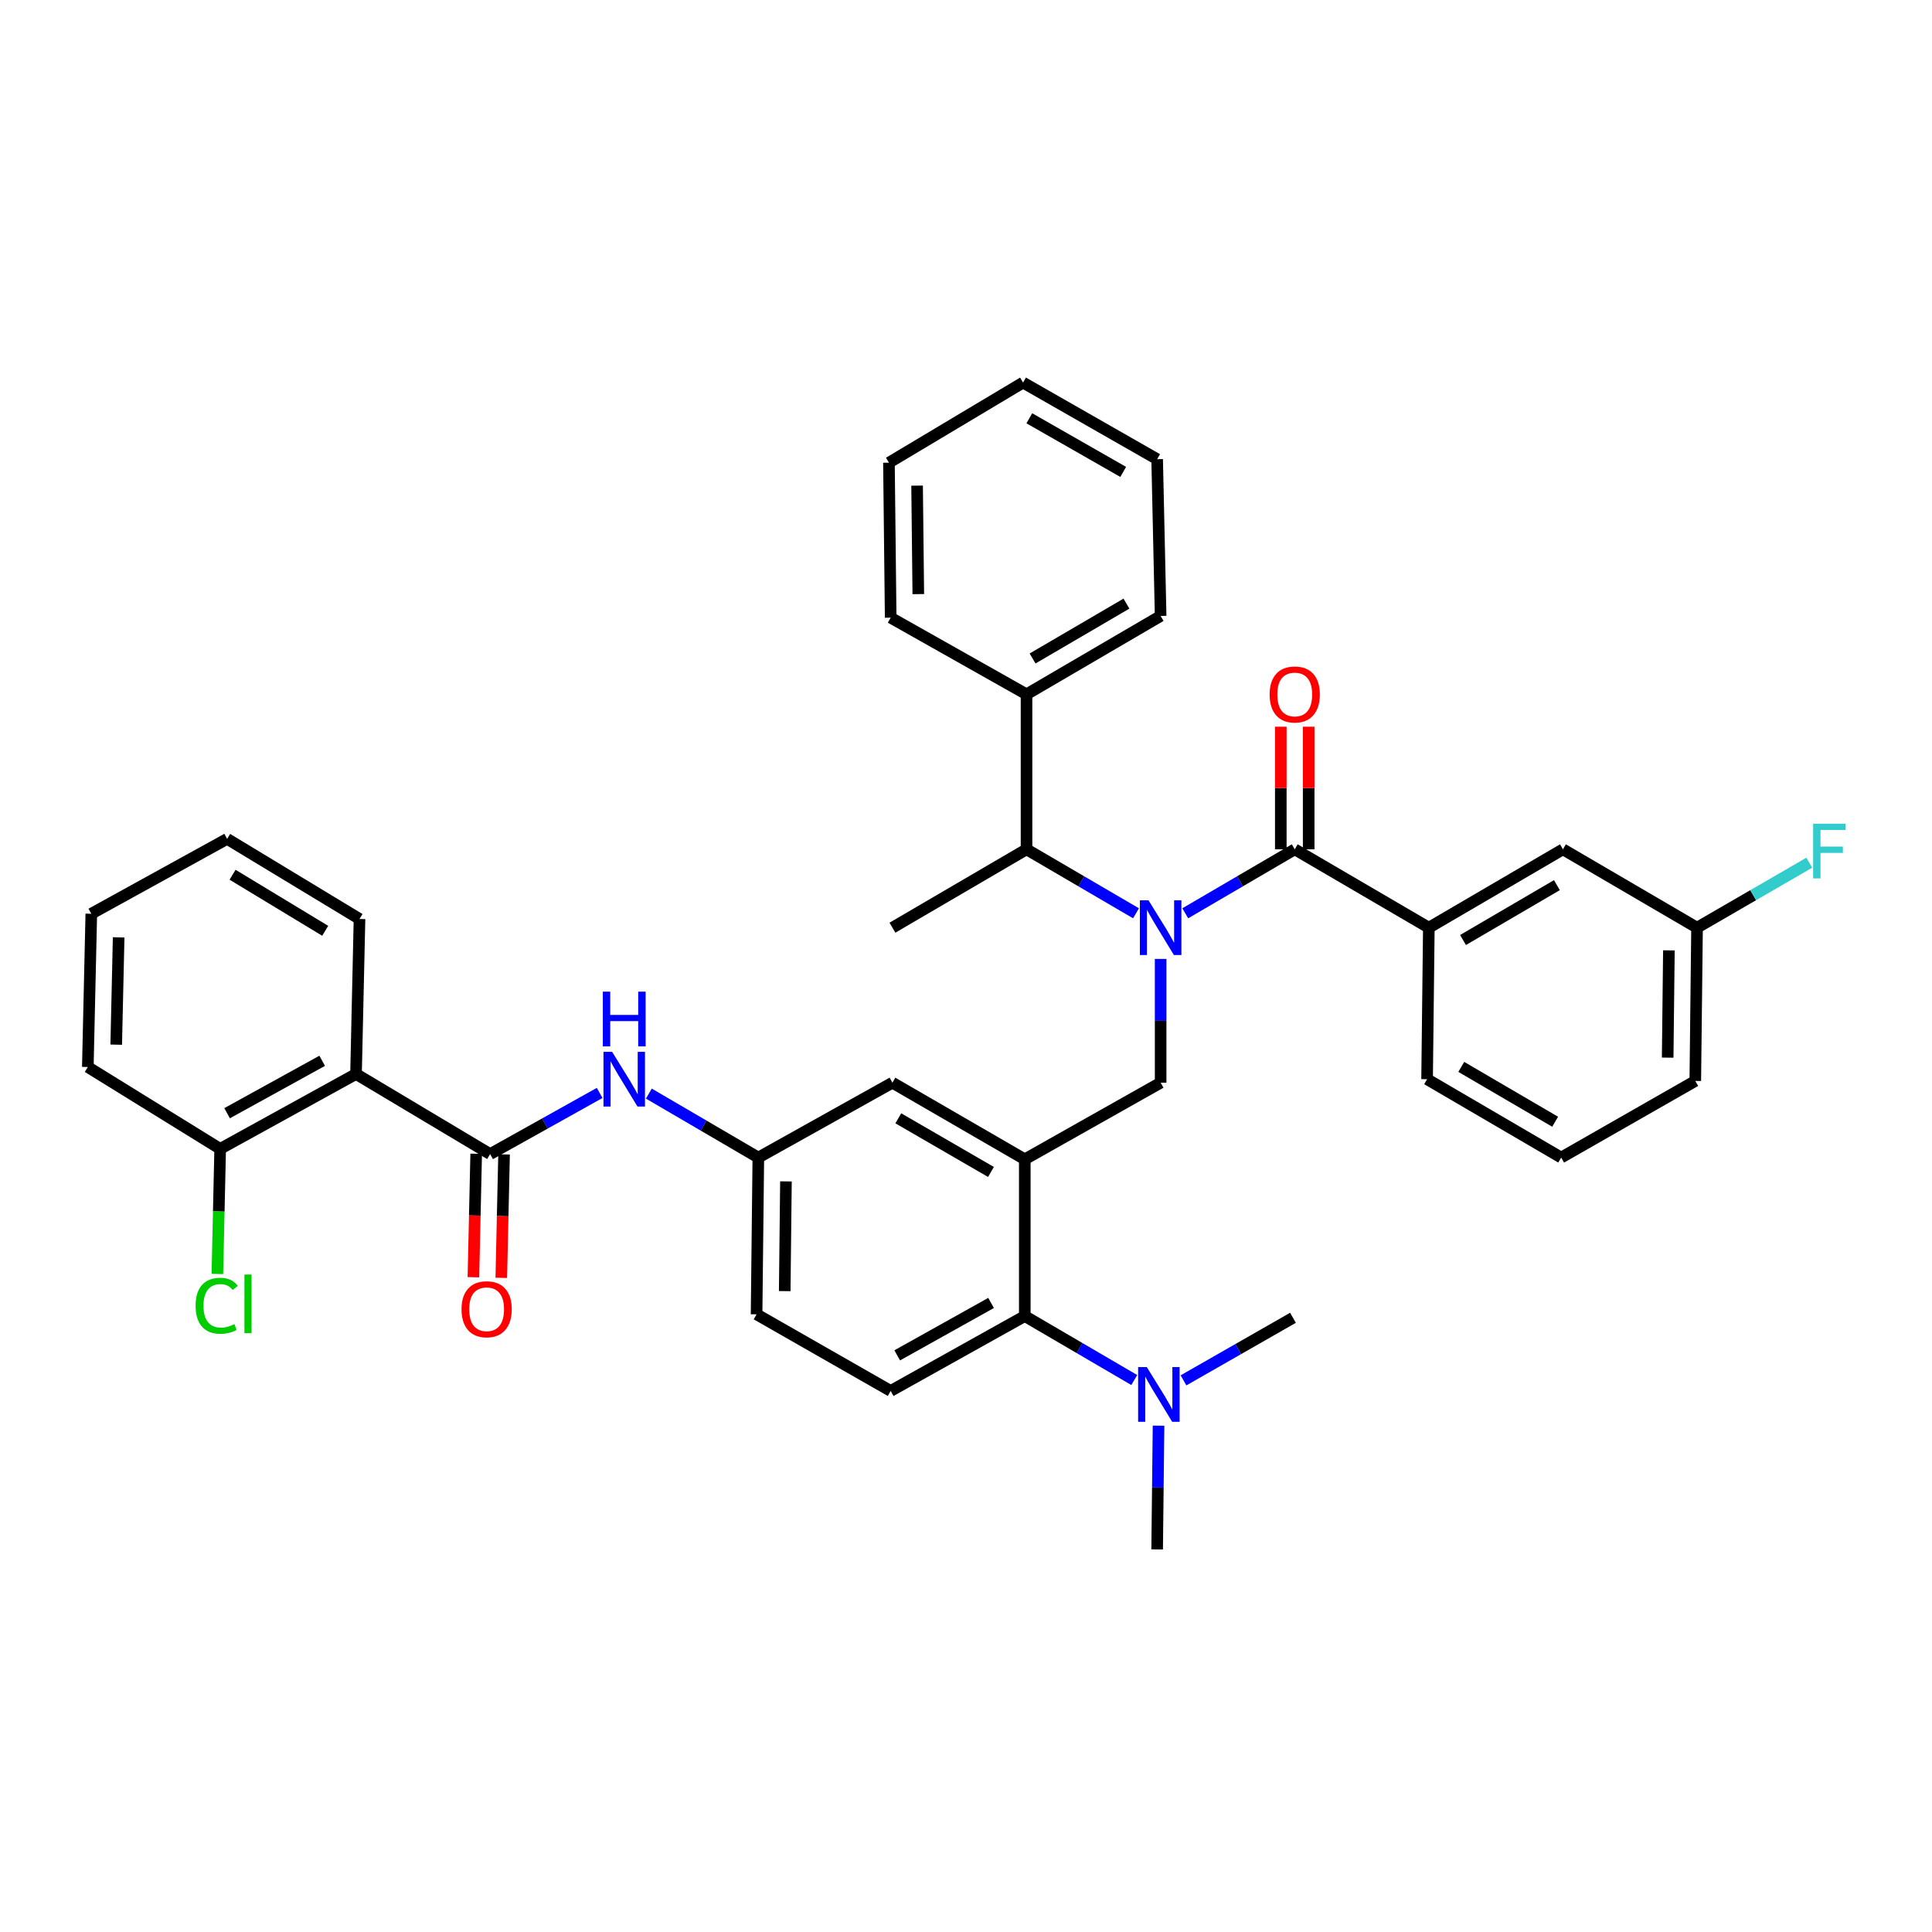 <?xml version='1.0' encoding='iso-8859-1'?>
<svg version='1.1' baseProfile='full'
              xmlns='http://www.w3.org/2000/svg'
                      xmlns:rdkit='http://www.rdkit.org/xml'
                      xmlns:xlink='http://www.w3.org/1999/xlink'
                  xml:space='preserve'
width='1000px' height='1000px' viewBox='0 0 1000 1000'>
<!-- END OF HEADER -->
<rect style='opacity:1.0;fill:#FFFFFF;stroke:none' width='1000' height='1000' x='0' y='0'> </rect>
<path class='bond-0' d='M 310.371,565.702 L 282.029,581.528' style='fill:none;fill-rule:evenodd;stroke:#0000FF;stroke-width:6px;stroke-linecap:butt;stroke-linejoin:miter;stroke-opacity:1' />
<path class='bond-0' d='M 282.029,581.528 L 253.688,597.353' style='fill:none;fill-rule:evenodd;stroke:#000000;stroke-width:6px;stroke-linecap:butt;stroke-linejoin:miter;stroke-opacity:1' />
<path class='bond-1' d='M 335.848,566.046 L 364.179,582.602' style='fill:none;fill-rule:evenodd;stroke:#0000FF;stroke-width:6px;stroke-linecap:butt;stroke-linejoin:miter;stroke-opacity:1' />
<path class='bond-1' d='M 364.179,582.602 L 392.51,599.157' style='fill:none;fill-rule:evenodd;stroke:#000000;stroke-width:6px;stroke-linecap:butt;stroke-linejoin:miter;stroke-opacity:1' />
<path class='bond-2' d='M 184.277,555.893 L 113.96,594.651' style='fill:none;fill-rule:evenodd;stroke:#000000;stroke-width:6px;stroke-linecap:butt;stroke-linejoin:miter;stroke-opacity:1' />
<path class='bond-2' d='M 166.762,549.067 L 117.54,576.198' style='fill:none;fill-rule:evenodd;stroke:#000000;stroke-width:6px;stroke-linecap:butt;stroke-linejoin:miter;stroke-opacity:1' />
<path class='bond-3' d='M 184.277,555.893 L 186.081,475.658' style='fill:none;fill-rule:evenodd;stroke:#000000;stroke-width:6px;stroke-linecap:butt;stroke-linejoin:miter;stroke-opacity:1' />
<path class='bond-4' d='M 184.277,555.893 L 253.688,597.353' style='fill:none;fill-rule:evenodd;stroke:#000000;stroke-width:6px;stroke-linecap:butt;stroke-linejoin:miter;stroke-opacity:1' />
<path class='bond-5' d='M 246.473,597.191 L 245.755,629.142' style='fill:none;fill-rule:evenodd;stroke:#000000;stroke-width:6px;stroke-linecap:butt;stroke-linejoin:miter;stroke-opacity:1' />
<path class='bond-5' d='M 245.755,629.142 L 245.036,661.092' style='fill:none;fill-rule:evenodd;stroke:#FF0000;stroke-width:6px;stroke-linecap:butt;stroke-linejoin:miter;stroke-opacity:1' />
<path class='bond-5' d='M 260.902,597.516 L 260.183,629.466' style='fill:none;fill-rule:evenodd;stroke:#000000;stroke-width:6px;stroke-linecap:butt;stroke-linejoin:miter;stroke-opacity:1' />
<path class='bond-5' d='M 260.183,629.466 L 259.465,661.417' style='fill:none;fill-rule:evenodd;stroke:#FF0000;stroke-width:6px;stroke-linecap:butt;stroke-linejoin:miter;stroke-opacity:1' />
<path class='bond-6' d='M 113.96,594.651 L 113.235,627.032' style='fill:none;fill-rule:evenodd;stroke:#000000;stroke-width:6px;stroke-linecap:butt;stroke-linejoin:miter;stroke-opacity:1' />
<path class='bond-6' d='M 113.235,627.032 L 112.51,659.412' style='fill:none;fill-rule:evenodd;stroke:#00CC00;stroke-width:6px;stroke-linecap:butt;stroke-linejoin:miter;stroke-opacity:1' />
<path class='bond-7' d='M 113.96,594.651 L 45.455,552.285' style='fill:none;fill-rule:evenodd;stroke:#000000;stroke-width:6px;stroke-linecap:butt;stroke-linejoin:miter;stroke-opacity:1' />
<path class='bond-8' d='M 739.564,480.172 L 808.975,439.601' style='fill:none;fill-rule:evenodd;stroke:#000000;stroke-width:6px;stroke-linecap:butt;stroke-linejoin:miter;stroke-opacity:1' />
<path class='bond-8' d='M 757.259,486.546 L 805.847,458.147' style='fill:none;fill-rule:evenodd;stroke:#000000;stroke-width:6px;stroke-linecap:butt;stroke-linejoin:miter;stroke-opacity:1' />
<path class='bond-9' d='M 739.564,480.172 L 738.658,558.595' style='fill:none;fill-rule:evenodd;stroke:#000000;stroke-width:6px;stroke-linecap:butt;stroke-linejoin:miter;stroke-opacity:1' />
<path class='bond-10' d='M 739.564,480.172 L 670.153,439.601' style='fill:none;fill-rule:evenodd;stroke:#000000;stroke-width:6px;stroke-linecap:butt;stroke-linejoin:miter;stroke-opacity:1' />
<path class='bond-11' d='M 600.742,496.337 L 600.742,528.368' style='fill:none;fill-rule:evenodd;stroke:#0000FF;stroke-width:6px;stroke-linecap:butt;stroke-linejoin:miter;stroke-opacity:1' />
<path class='bond-11' d='M 600.742,528.368 L 600.742,560.399' style='fill:none;fill-rule:evenodd;stroke:#000000;stroke-width:6px;stroke-linecap:butt;stroke-linejoin:miter;stroke-opacity:1' />
<path class='bond-12' d='M 613.492,472.719 L 641.823,456.16' style='fill:none;fill-rule:evenodd;stroke:#0000FF;stroke-width:6px;stroke-linecap:butt;stroke-linejoin:miter;stroke-opacity:1' />
<path class='bond-12' d='M 641.823,456.16 L 670.153,439.601' style='fill:none;fill-rule:evenodd;stroke:#000000;stroke-width:6px;stroke-linecap:butt;stroke-linejoin:miter;stroke-opacity:1' />
<path class='bond-13' d='M 587.993,472.719 L 559.662,456.16' style='fill:none;fill-rule:evenodd;stroke:#0000FF;stroke-width:6px;stroke-linecap:butt;stroke-linejoin:miter;stroke-opacity:1' />
<path class='bond-13' d='M 559.662,456.16 L 531.332,439.601' style='fill:none;fill-rule:evenodd;stroke:#000000;stroke-width:6px;stroke-linecap:butt;stroke-linejoin:miter;stroke-opacity:1' />
<path class='bond-14' d='M 677.37,439.601 L 677.37,407.87' style='fill:none;fill-rule:evenodd;stroke:#000000;stroke-width:6px;stroke-linecap:butt;stroke-linejoin:miter;stroke-opacity:1' />
<path class='bond-14' d='M 677.37,407.87 L 677.37,376.14' style='fill:none;fill-rule:evenodd;stroke:#FF0000;stroke-width:6px;stroke-linecap:butt;stroke-linejoin:miter;stroke-opacity:1' />
<path class='bond-14' d='M 662.937,439.601 L 662.937,407.87' style='fill:none;fill-rule:evenodd;stroke:#000000;stroke-width:6px;stroke-linecap:butt;stroke-linejoin:miter;stroke-opacity:1' />
<path class='bond-14' d='M 662.937,407.87 L 662.937,376.14' style='fill:none;fill-rule:evenodd;stroke:#FF0000;stroke-width:6px;stroke-linecap:butt;stroke-linejoin:miter;stroke-opacity:1' />
<path class='bond-15' d='M 808.975,439.601 L 878.386,480.172' style='fill:none;fill-rule:evenodd;stroke:#000000;stroke-width:6px;stroke-linecap:butt;stroke-linejoin:miter;stroke-opacity:1' />
<path class='bond-16' d='M 878.386,480.172 L 907.439,463.35' style='fill:none;fill-rule:evenodd;stroke:#000000;stroke-width:6px;stroke-linecap:butt;stroke-linejoin:miter;stroke-opacity:1' />
<path class='bond-16' d='M 907.439,463.35 L 936.492,446.528' style='fill:none;fill-rule:evenodd;stroke:#33CCCC;stroke-width:6px;stroke-linecap:butt;stroke-linejoin:miter;stroke-opacity:1' />
<path class='bond-17' d='M 878.386,480.172 L 877.48,559.493' style='fill:none;fill-rule:evenodd;stroke:#000000;stroke-width:6px;stroke-linecap:butt;stroke-linejoin:miter;stroke-opacity:1' />
<path class='bond-17' d='M 863.819,491.905 L 863.185,547.43' style='fill:none;fill-rule:evenodd;stroke:#000000;stroke-width:6px;stroke-linecap:butt;stroke-linejoin:miter;stroke-opacity:1' />
<path class='bond-18' d='M 531.332,359.374 L 531.332,439.601' style='fill:none;fill-rule:evenodd;stroke:#000000;stroke-width:6px;stroke-linecap:butt;stroke-linejoin:miter;stroke-opacity:1' />
<path class='bond-19' d='M 531.332,359.374 L 600.742,318.811' style='fill:none;fill-rule:evenodd;stroke:#000000;stroke-width:6px;stroke-linecap:butt;stroke-linejoin:miter;stroke-opacity:1' />
<path class='bond-19' d='M 534.461,340.829 L 583.049,312.435' style='fill:none;fill-rule:evenodd;stroke:#000000;stroke-width:6px;stroke-linecap:butt;stroke-linejoin:miter;stroke-opacity:1' />
<path class='bond-20' d='M 531.332,359.374 L 461.014,319.709' style='fill:none;fill-rule:evenodd;stroke:#000000;stroke-width:6px;stroke-linecap:butt;stroke-linejoin:miter;stroke-opacity:1' />
<path class='bond-21' d='M 600.742,560.399 L 530.425,600.063' style='fill:none;fill-rule:evenodd;stroke:#000000;stroke-width:6px;stroke-linecap:butt;stroke-linejoin:miter;stroke-opacity:1' />
<path class='bond-22' d='M 531.332,439.601 L 461.921,480.172' style='fill:none;fill-rule:evenodd;stroke:#000000;stroke-width:6px;stroke-linecap:butt;stroke-linejoin:miter;stroke-opacity:1' />
<path class='bond-23' d='M 598.938,801.978 L 599.297,769.948' style='fill:none;fill-rule:evenodd;stroke:#000000;stroke-width:6px;stroke-linecap:butt;stroke-linejoin:miter;stroke-opacity:1' />
<path class='bond-23' d='M 599.297,769.948 L 599.656,737.917' style='fill:none;fill-rule:evenodd;stroke:#0000FF;stroke-width:6px;stroke-linecap:butt;stroke-linejoin:miter;stroke-opacity:1' />
<path class='bond-24' d='M 612.575,714.472 L 640.911,698.279' style='fill:none;fill-rule:evenodd;stroke:#0000FF;stroke-width:6px;stroke-linecap:butt;stroke-linejoin:miter;stroke-opacity:1' />
<path class='bond-24' d='M 640.911,698.279 L 669.247,682.087' style='fill:none;fill-rule:evenodd;stroke:#000000;stroke-width:6px;stroke-linecap:butt;stroke-linejoin:miter;stroke-opacity:1' />
<path class='bond-25' d='M 587.087,714.3 L 558.756,697.744' style='fill:none;fill-rule:evenodd;stroke:#0000FF;stroke-width:6px;stroke-linecap:butt;stroke-linejoin:miter;stroke-opacity:1' />
<path class='bond-25' d='M 558.756,697.744 L 530.425,681.189' style='fill:none;fill-rule:evenodd;stroke:#000000;stroke-width:6px;stroke-linecap:butt;stroke-linejoin:miter;stroke-opacity:1' />
<path class='bond-26' d='M 392.51,599.157 L 391.603,680.291' style='fill:none;fill-rule:evenodd;stroke:#000000;stroke-width:6px;stroke-linecap:butt;stroke-linejoin:miter;stroke-opacity:1' />
<path class='bond-26' d='M 406.805,611.489 L 406.171,668.282' style='fill:none;fill-rule:evenodd;stroke:#000000;stroke-width:6px;stroke-linecap:butt;stroke-linejoin:miter;stroke-opacity:1' />
<path class='bond-27' d='M 392.51,599.157 L 461.921,560.399' style='fill:none;fill-rule:evenodd;stroke:#000000;stroke-width:6px;stroke-linecap:butt;stroke-linejoin:miter;stroke-opacity:1' />
<path class='bond-28' d='M 391.603,680.291 L 461.014,719.947' style='fill:none;fill-rule:evenodd;stroke:#000000;stroke-width:6px;stroke-linecap:butt;stroke-linejoin:miter;stroke-opacity:1' />
<path class='bond-29' d='M 461.014,719.947 L 530.425,681.189' style='fill:none;fill-rule:evenodd;stroke:#000000;stroke-width:6px;stroke-linecap:butt;stroke-linejoin:miter;stroke-opacity:1' />
<path class='bond-29' d='M 464.39,701.533 L 512.978,674.402' style='fill:none;fill-rule:evenodd;stroke:#000000;stroke-width:6px;stroke-linecap:butt;stroke-linejoin:miter;stroke-opacity:1' />
<path class='bond-30' d='M 530.425,681.189 L 530.425,600.063' style='fill:none;fill-rule:evenodd;stroke:#000000;stroke-width:6px;stroke-linecap:butt;stroke-linejoin:miter;stroke-opacity:1' />
<path class='bond-31' d='M 530.425,600.063 L 461.921,560.399' style='fill:none;fill-rule:evenodd;stroke:#000000;stroke-width:6px;stroke-linecap:butt;stroke-linejoin:miter;stroke-opacity:1' />
<path class='bond-31' d='M 512.918,606.603 L 464.965,578.838' style='fill:none;fill-rule:evenodd;stroke:#000000;stroke-width:6px;stroke-linecap:butt;stroke-linejoin:miter;stroke-opacity:1' />
<path class='bond-32' d='M 600.742,318.811 L 598.938,237.678' style='fill:none;fill-rule:evenodd;stroke:#000000;stroke-width:6px;stroke-linecap:butt;stroke-linejoin:miter;stroke-opacity:1' />
<path class='bond-33' d='M 461.014,319.709 L 460.116,239.482' style='fill:none;fill-rule:evenodd;stroke:#000000;stroke-width:6px;stroke-linecap:butt;stroke-linejoin:miter;stroke-opacity:1' />
<path class='bond-33' d='M 475.311,307.514 L 474.683,251.355' style='fill:none;fill-rule:evenodd;stroke:#000000;stroke-width:6px;stroke-linecap:butt;stroke-linejoin:miter;stroke-opacity:1' />
<path class='bond-34' d='M 460.116,239.482 L 529.527,198.022' style='fill:none;fill-rule:evenodd;stroke:#000000;stroke-width:6px;stroke-linecap:butt;stroke-linejoin:miter;stroke-opacity:1' />
<path class='bond-35' d='M 598.938,237.678 L 529.527,198.022' style='fill:none;fill-rule:evenodd;stroke:#000000;stroke-width:6px;stroke-linecap:butt;stroke-linejoin:miter;stroke-opacity:1' />
<path class='bond-35' d='M 581.367,244.261 L 532.78,216.501' style='fill:none;fill-rule:evenodd;stroke:#000000;stroke-width:6px;stroke-linecap:butt;stroke-linejoin:miter;stroke-opacity:1' />
<path class='bond-36' d='M 738.658,558.595 L 808.069,599.157' style='fill:none;fill-rule:evenodd;stroke:#000000;stroke-width:6px;stroke-linecap:butt;stroke-linejoin:miter;stroke-opacity:1' />
<path class='bond-36' d='M 756.352,552.219 L 804.94,580.612' style='fill:none;fill-rule:evenodd;stroke:#000000;stroke-width:6px;stroke-linecap:butt;stroke-linejoin:miter;stroke-opacity:1' />
<path class='bond-37' d='M 808.069,599.157 L 877.48,559.493' style='fill:none;fill-rule:evenodd;stroke:#000000;stroke-width:6px;stroke-linecap:butt;stroke-linejoin:miter;stroke-opacity:1' />
<path class='bond-38' d='M 186.081,475.658 L 117.568,434.197' style='fill:none;fill-rule:evenodd;stroke:#000000;stroke-width:6px;stroke-linecap:butt;stroke-linejoin:miter;stroke-opacity:1' />
<path class='bond-38' d='M 168.332,481.786 L 120.373,452.764' style='fill:none;fill-rule:evenodd;stroke:#000000;stroke-width:6px;stroke-linecap:butt;stroke-linejoin:miter;stroke-opacity:1' />
<path class='bond-39' d='M 45.455,552.285 L 47.259,472.956' style='fill:none;fill-rule:evenodd;stroke:#000000;stroke-width:6px;stroke-linecap:butt;stroke-linejoin:miter;stroke-opacity:1' />
<path class='bond-39' d='M 60.154,540.713 L 61.416,485.183' style='fill:none;fill-rule:evenodd;stroke:#000000;stroke-width:6px;stroke-linecap:butt;stroke-linejoin:miter;stroke-opacity:1' />
<path class='bond-40' d='M 117.568,434.197 L 47.259,472.956' style='fill:none;fill-rule:evenodd;stroke:#000000;stroke-width:6px;stroke-linecap:butt;stroke-linejoin:miter;stroke-opacity:1' />
<path  class='atom-0' d='M 316.839 544.435
L 326.119 559.435
Q 327.039 560.915, 328.519 563.595
Q 329.999 566.275, 330.079 566.435
L 330.079 544.435
L 333.839 544.435
L 333.839 572.755
L 329.959 572.755
L 319.999 556.355
Q 318.839 554.435, 317.599 552.235
Q 316.399 550.035, 316.039 549.355
L 316.039 572.755
L 312.359 572.755
L 312.359 544.435
L 316.839 544.435
' fill='#0000FF'/>
<path  class='atom-0' d='M 312.019 513.283
L 315.859 513.283
L 315.859 525.323
L 330.339 525.323
L 330.339 513.283
L 334.179 513.283
L 334.179 541.603
L 330.339 541.603
L 330.339 528.523
L 315.859 528.523
L 315.859 541.603
L 312.019 541.603
L 312.019 513.283
' fill='#0000FF'/>
<path  class='atom-3' d='M 238.883 677.661
Q 238.883 670.861, 242.243 667.061
Q 245.603 663.261, 251.883 663.261
Q 258.163 663.261, 261.523 667.061
Q 264.883 670.861, 264.883 677.661
Q 264.883 684.541, 261.483 688.461
Q 258.083 692.341, 251.883 692.341
Q 245.643 692.341, 242.243 688.461
Q 238.883 684.581, 238.883 677.661
M 251.883 689.141
Q 256.203 689.141, 258.523 686.261
Q 260.883 683.341, 260.883 677.661
Q 260.883 672.101, 258.523 669.301
Q 256.203 666.461, 251.883 666.461
Q 247.563 666.461, 245.203 669.261
Q 242.883 672.061, 242.883 677.661
Q 242.883 683.381, 245.203 686.261
Q 247.563 689.141, 251.883 689.141
' fill='#FF0000'/>
<path  class='atom-6' d='M 594.482 466.012
L 603.762 481.012
Q 604.682 482.492, 606.162 485.172
Q 607.642 487.852, 607.722 488.012
L 607.722 466.012
L 611.482 466.012
L 611.482 494.332
L 607.602 494.332
L 597.642 477.932
Q 596.482 476.012, 595.242 473.812
Q 594.042 471.612, 593.682 470.932
L 593.682 494.332
L 590.002 494.332
L 590.002 466.012
L 594.482 466.012
' fill='#0000FF'/>
<path  class='atom-8' d='M 657.153 359.454
Q 657.153 352.654, 660.513 348.854
Q 663.873 345.054, 670.153 345.054
Q 676.433 345.054, 679.793 348.854
Q 683.153 352.654, 683.153 359.454
Q 683.153 366.334, 679.753 370.254
Q 676.353 374.134, 670.153 374.134
Q 663.913 374.134, 660.513 370.254
Q 657.153 366.374, 657.153 359.454
M 670.153 370.934
Q 674.473 370.934, 676.793 368.054
Q 679.153 365.134, 679.153 359.454
Q 679.153 353.894, 676.793 351.094
Q 674.473 348.254, 670.153 348.254
Q 665.833 348.254, 663.473 351.054
Q 661.153 353.854, 661.153 359.454
Q 661.153 365.174, 663.473 368.054
Q 665.833 370.934, 670.153 370.934
' fill='#FF0000'/>
<path  class='atom-15' d='M 593.576 707.591
L 602.856 722.591
Q 603.776 724.071, 605.256 726.751
Q 606.736 729.431, 606.816 729.591
L 606.816 707.591
L 610.576 707.591
L 610.576 735.911
L 606.696 735.911
L 596.736 719.511
Q 595.576 717.591, 594.336 715.391
Q 593.136 713.191, 592.776 712.511
L 592.776 735.911
L 589.096 735.911
L 589.096 707.591
L 593.576 707.591
' fill='#0000FF'/>
<path  class='atom-29' d='M 938.471 426.347
L 955.311 426.347
L 955.311 429.587
L 942.271 429.587
L 942.271 438.187
L 953.871 438.187
L 953.871 441.467
L 942.271 441.467
L 942.271 454.667
L 938.471 454.667
L 938.471 426.347
' fill='#33CCCC'/>
<path  class='atom-33' d='M 101.244 675.859
Q 101.244 668.819, 104.524 665.139
Q 107.844 661.419, 114.124 661.419
Q 119.964 661.419, 123.084 665.539
L 120.444 667.699
Q 118.164 664.699, 114.124 664.699
Q 109.844 664.699, 107.564 667.579
Q 105.324 670.419, 105.324 675.859
Q 105.324 681.459, 107.644 684.339
Q 110.004 687.219, 114.564 687.219
Q 117.684 687.219, 121.324 685.339
L 122.444 688.339
Q 120.964 689.299, 118.724 689.859
Q 116.484 690.419, 114.004 690.419
Q 107.844 690.419, 104.524 686.659
Q 101.244 682.899, 101.244 675.859
' fill='#00CC00'/>
<path  class='atom-33' d='M 126.524 659.699
L 130.204 659.699
L 130.204 690.059
L 126.524 690.059
L 126.524 659.699
' fill='#00CC00'/>
</svg>
